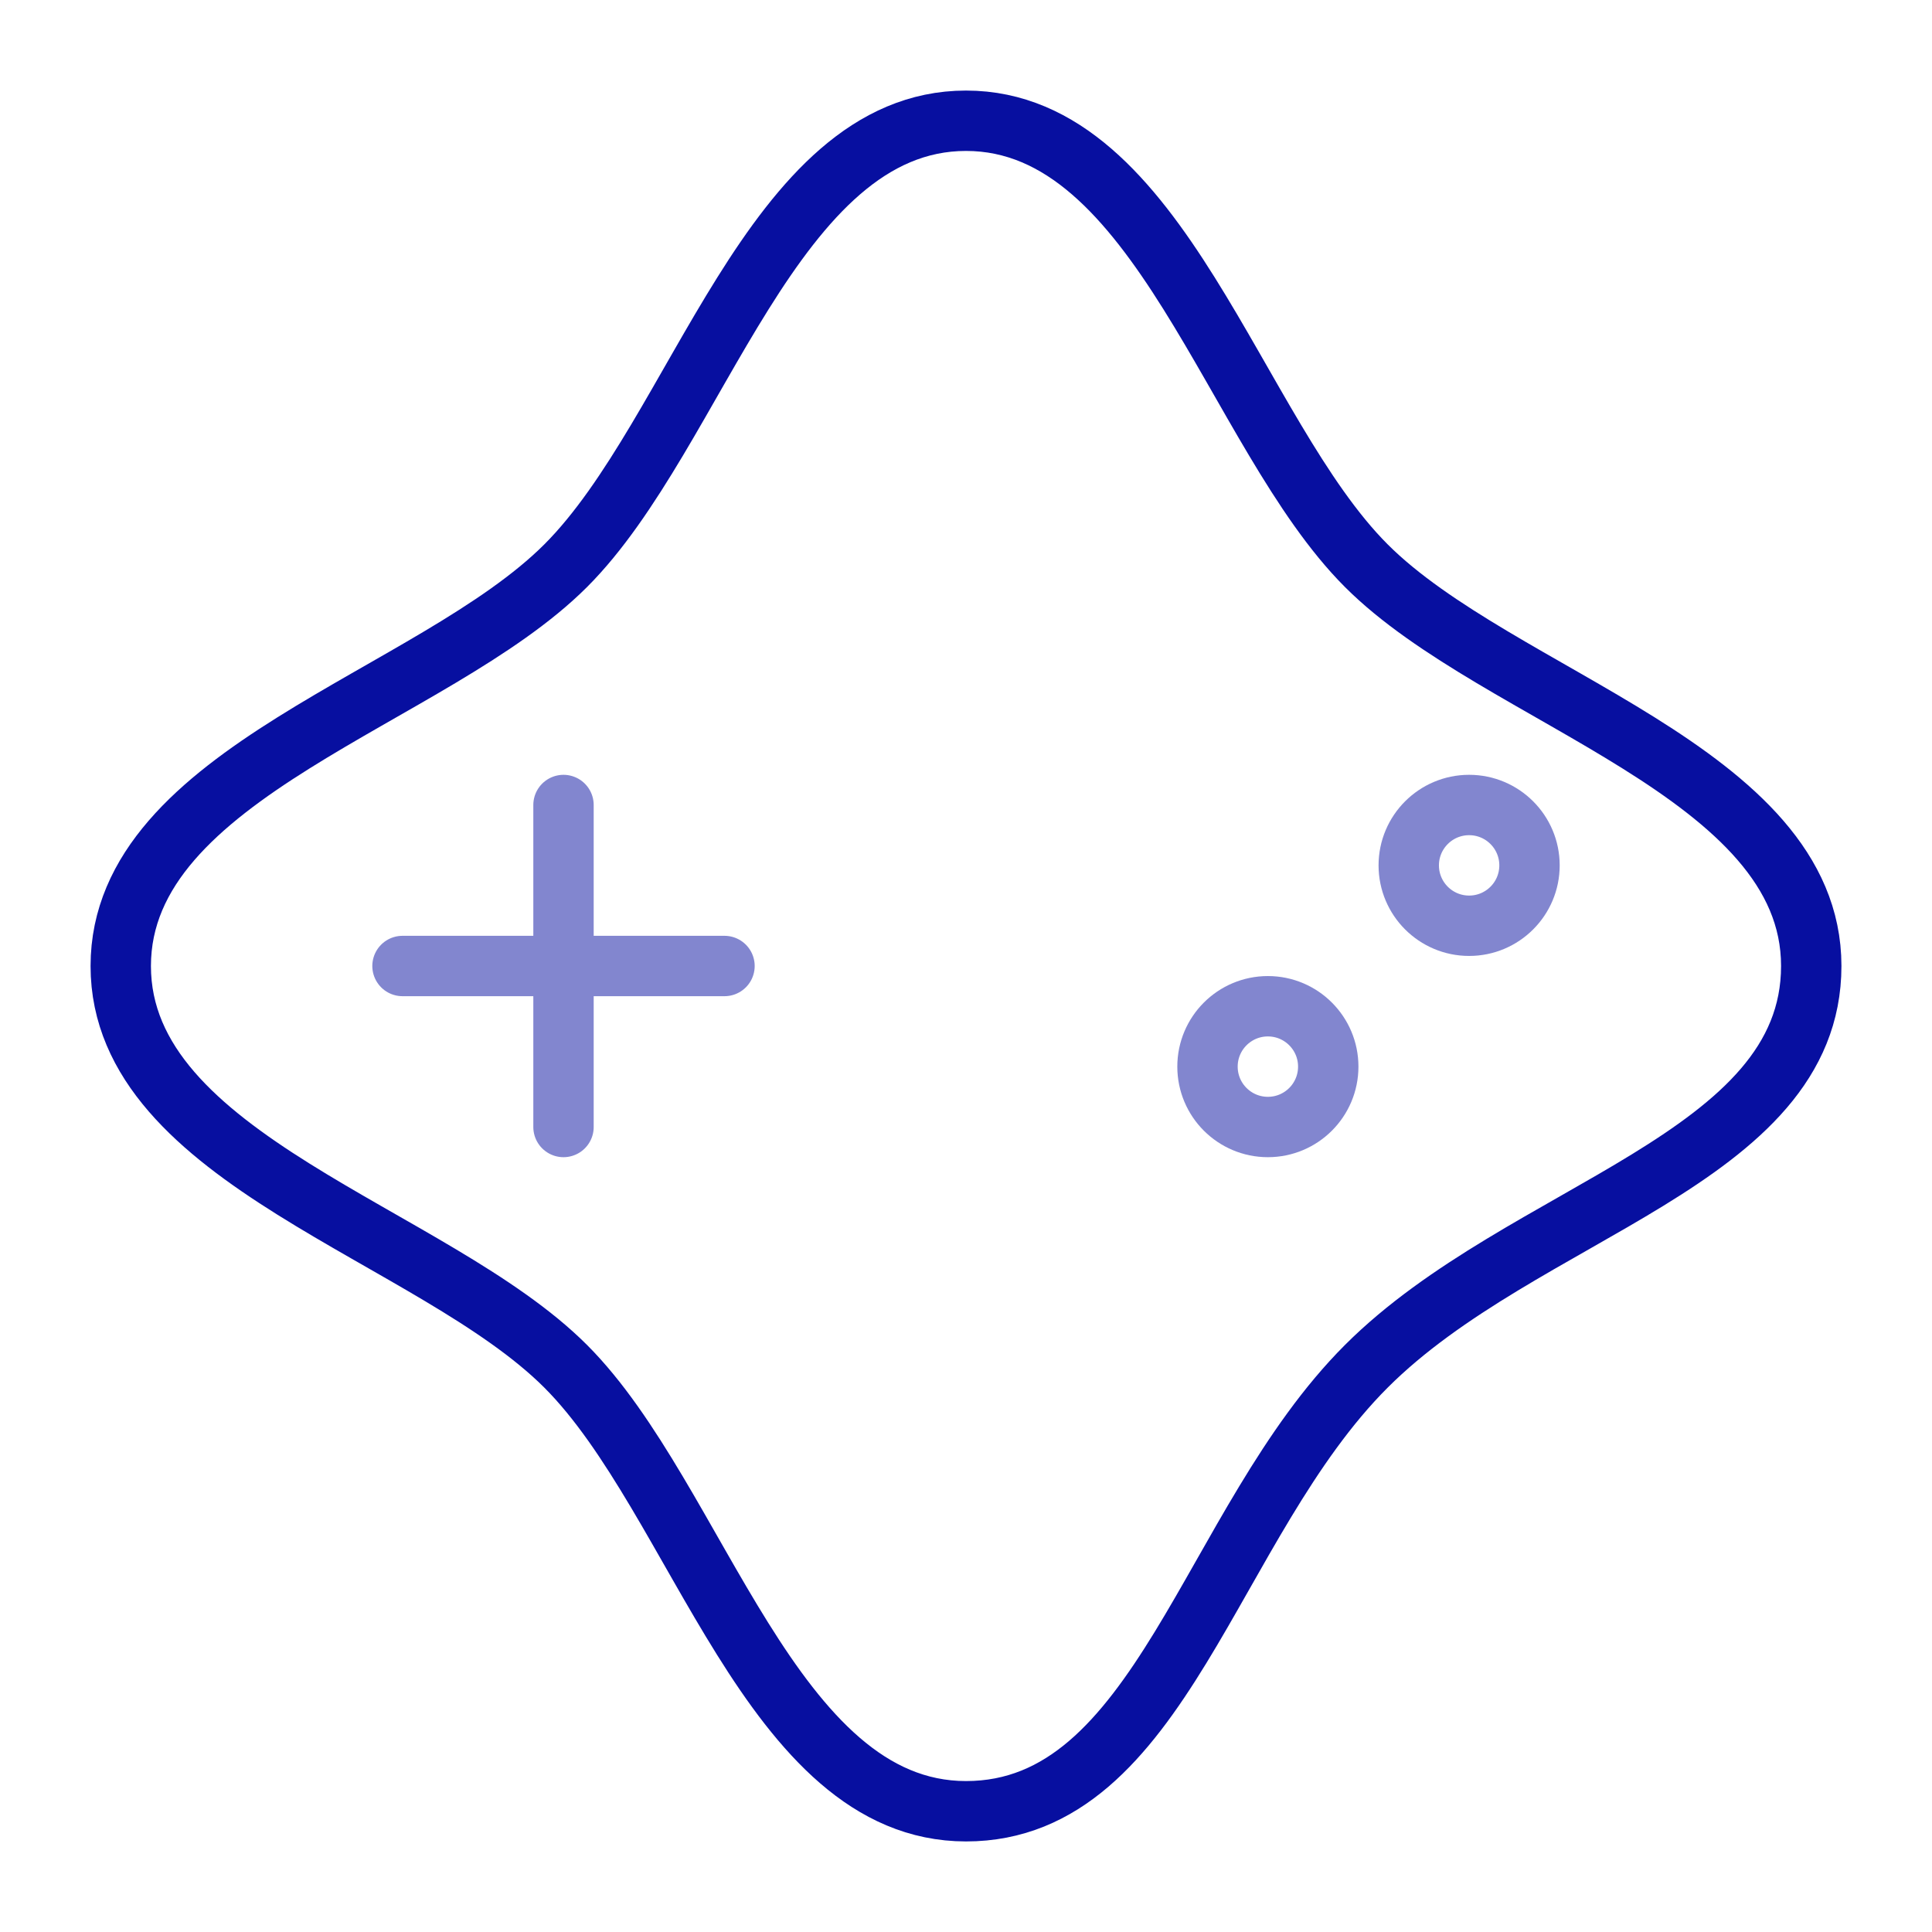 <svg width="48" height="48" viewBox="0 0 48 48" fill="none" xmlns="http://www.w3.org/2000/svg">
<path d="M24 45C19.154 45 17.354 37.247 14.055 33.946C10.756 30.645 3 28.821 3 24.001C3 19.181 10.754 17.355 14.055 14.054C17.356 10.753 19.18 3 24 3C28.82 3 30.646 10.753 33.945 14.054C37.244 17.355 45 19.179 45 23.999C45 28.819 37.841 30.05 33.945 33.946C30.049 37.842 28.846 45 24 45Z" stroke="#070FA0" stroke-width="1.5" stroke-linecap="round" stroke-linejoin="round"/>
<path opacity="0.5" d="M10 24H18M14 20V28" stroke="#070FA0" stroke-width="1.5" stroke-linecap="round" stroke-linejoin="round"/>
<circle opacity="0.5" cx="31.5" cy="26.5" r="1.5" stroke="#070FA0" stroke-width="1.5" stroke-linecap="round" stroke-linejoin="round"/>
<circle opacity="0.5" cx="36.5" cy="21.5" r="1.5" stroke="#070FA0" stroke-width="1.5" stroke-linecap="round" stroke-linejoin="round"/>
</svg>
